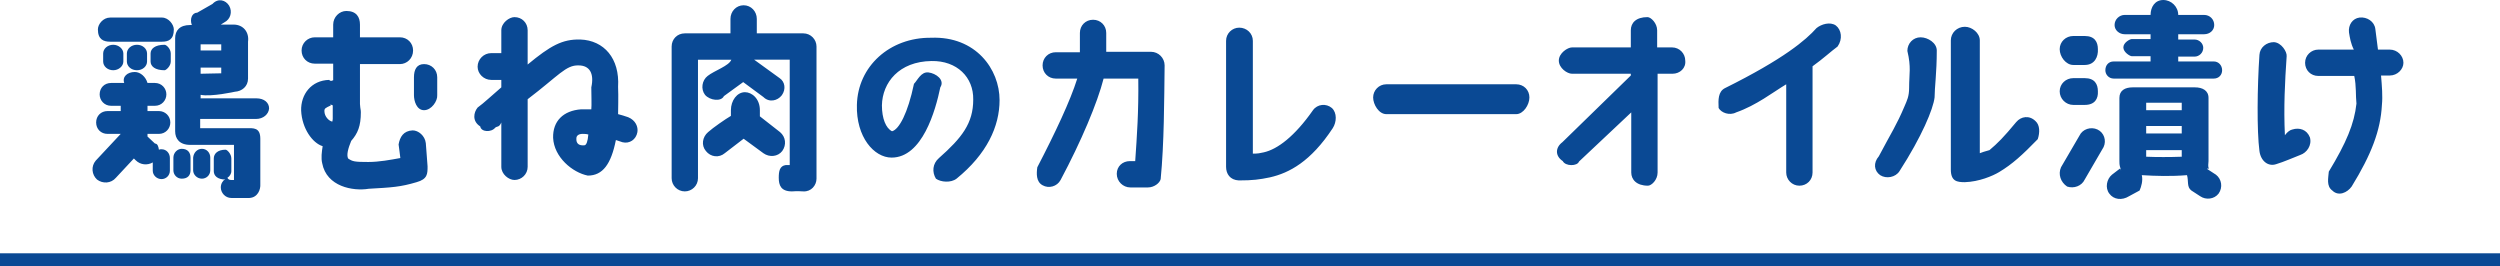 <svg xmlns="http://www.w3.org/2000/svg" viewBox="0 0 569.5 60.7" style="enable-background:new 0 0 569.5 60.7" xml:space="preserve"><path d="M0 59.2h569.5" style="fill:none;stroke:#0a4994;stroke-width:3"/><path d="M544.4 17.2h-2c.2 2.4.4 4.7.2 6.7-.3 5.8-2.4 11.3-6.9 18.6-1 1.4-3 2.3-4.4.9-1.4-1-.9-2.9-.8-4.3 4-6.6 5.8-10.9 6.3-15.5-.2-1.7 0-4-.5-6.3h-8.2c-1.7 0-3-1.3-3-3s1.4-3 3-3h8.1c-.7-1.4-.9-2.7-1.1-3.9-.2-1.7.8-3.2 2.4-3.4 1.7-.2 3.4.9 3.6 2.6.2 1.5.4 3.1.6 4.7h2.7c1.7 0 3.1 1.4 3.1 3 0 1.5-1.4 2.9-3.1 2.9zM524 35.3c-1.3.5-3.8 1.6-5.5 2.1-1.8.6-3.5-.7-3.8-3-.6-4.6-.5-14.5 0-21.9.1-1.7 1.6-2.9 3.3-2.9 1.7.1 3 2.2 2.9 3.2-.4 5.9-.7 11.6-.4 18 .6-.8 1.2-1.2 1.7-1.3 1.6-.5 3.3 0 4 1.8.5 1.8-.7 3.5-2.2 4zm-19.7-17.4h-22.8c-1.1 0-1.9-.9-1.9-1.9 0-1.1.7-2 1.9-2h8.4v-1.2h-4.3c-.4 0-1.9-.9-1.9-2s1.5-1.9 1.9-1.9h4.3V7.8H484c-1.2 0-2.3-.9-2.3-2.1 0-1.3 1.1-2.3 2.3-2.3h5.9c0-1.8 1-3.4 2.9-3.4 1.8 0 3.4 1.5 3.4 3.4h5.9c1.3 0 2.3 1 2.3 2.3 0 1.2-1 2.1-2.3 2.1h-5.9V9h3.7c1.1 0 2 .9 2 1.9 0 1.1-.9 2-2 2h-3.7V14h8.1c1.1 0 1.9.9 1.9 2s-.8 1.9-1.9 1.9zm-29.4 23c-.7 1.5-2.5 2.1-4 1.6-1.5-1-2.1-2.8-1.4-4.4l4.2-7.2c.7-1.5 2.6-2.1 4.1-1.4s2.1 2.5 1.4 4l-4.3 7.4zm0-17h-2.6c-1.7 0-3.1-1.4-3.1-3.1 0-1.7 1.4-3 3.1-3h2.6c2.3 0 3 1.4 3 3 .1 1.7-.7 3.1-3 3.1zm0-9.1h-2.6c-1.7 0-3.1-1.9-3.1-3.6 0-1.7 1.4-3 3.1-3h2.6c2.3 0 3 1.4 3 3 .1 1.7-.7 3.6-3 3.6zm-19.5 24.4c-1.5.9-4.6 2.2-7.8 2.3-1.8 0-3.2-.2-3.2-2.9V9.2c0-1.7 1.4-3.1 3.2-3.1 1.6 0 3.4 1.4 3.4 3.1v25.7c.5-.2 1.1-.4 2.2-.7 1.9-1.6 3.2-2.9 6.1-6.4 1.1-1.3 3-1.6 4.4-.2 1 .9 1 2.6.5 4.1-3.5 3.6-5.8 5.7-8.8 7.5zm-22.7-.2c-.9 1.4-3 1.8-4.4.9-1.4-1-1.6-2.8-.3-4.3 2.9-5.5 4-7 5.9-11.5.5-1.2 1-2.1 1-4.1 0-3.3.5-4.6-.4-8.4 0-1.7 1.3-3.1 3-3.1s3.7 1.3 3.7 3c0 5.1-.5 8.5-.5 10.7-.3 2.6-2.9 8.9-8 16.8zm-19.8-23.9v24.2c0 1.7-1.3 3-3 3s-3-1.4-3-3V19.2c-3 1.8-6.8 4.8-11.4 6.4-1.5.8-3.4.1-4-1-.1-1.9-.1-3.7 1.4-4.5 13.5-6.7 18.5-11 20.9-13.7 1.1-.9 3.1-1.5 4.4-.6 1.3 1 1.6 3.1.4 4.8-1.5 1.1-3.2 2.7-5.7 4.5zM381 16.8h-3.4v22.5c0 1.7-1.4 3-2.2 3-2.6 0-3.8-1.4-3.8-3V25.6l-11.9 11.2c-.4 1.1-3.1 1.1-3.7-.1-1.8-1.2-1.7-3.1-.1-4.3l15.6-15.2v-.4h-13.4c-1.1 0-3-1.3-3-3s2-3 3-3h13.4V6.9c0-1.7 1.2-3 3.8-3 .8 0 2.2 1.4 2.2 3v3.9h3.4c1.7 0 3 1.4 3 3 .2 1.7-1.2 3-2.9 3zM345.4 26h-29.6c-1.7 0-3-2.2-3-3.8s1.3-3 3-3h29.6c1.7 0 3 1.3 3 3s-1.4 3.8-3 3.8zm-56.1 14.4c-2.4.5-3.9.7-7.1.7-2-.1-2.9-1.5-2.9-3.1V9.3c0-1.7 1.4-3 3-3 1.7 0 3.1 1.3 3.1 3V35c1.2 0 1.6-.1 2.5-.3 3.1-.7 7-3.6 11.2-9.6 1-1.4 3-1.6 4.3-.5 1.2 1.1 1.1 3.2.2 4.6-5 7.6-9.9 10.2-14.3 11.2zm-27.8 2.3h-4c-1.7 0-3.1-1.4-3.1-3.1 0-1.7 1.3-2.9 3-2.9h1.2c.4-5.8.8-11.3.7-18.8h-7.9c-1.4 5.5-5.1 14.3-9.8 23.1-.8 1.5-2.7 2-4.1 1.2-1.5-.8-1.4-2.7-1.2-4.1 4.1-7.9 7.5-15.1 9.1-20.2h-4.9c-1.7 0-3-1.3-3-3s1.3-3 3-3h5.5V7.5c0-1.7 1.3-3 3-3s3 1.3 3 3v4.3h10.2c1.7 0 3.1 1.4 3.1 3.1-.1 7.8-.1 17.8-.9 25.9-.2.9-1.5 1.9-2.9 1.9zm-48.3-2c-.9-1.5-.8-3.4.7-4.7 5.2-4.6 7.8-7.9 7.8-13.3.1-5.1-3.7-8.9-9.5-8.8-7.4.1-11.2 4.9-11.3 10.1 0 3 .9 5.2 2.3 5.9 1.6-.4 3.6-4.1 5-10.8.8-.8 1.6-2.8 3.3-2.6 1.7.2 3.8 1.7 2.7 3.4-1.1 5.3-4.1 16-11.1 16-4 0-8.1-4.7-7.9-12 .2-8.8 7.5-15.4 16.9-15.3 10.2-.4 15.6 7.2 15.6 14.2 0 6-2.9 12.3-9.8 17.9-1.3 1-3.6.8-4.7 0zM183 43.6c-1.4-.1-2.6 0-2.6 0-2.5 0-3-1.4-3-3.1 0-1.5.2-2.7 1.6-2.9h.9v-24h-8.1l5.8 4.2c1.2.8 1.5 2.5.5 3.9-1 1.3-2.9 1.7-4.2.4l-4.6-3.4-4.4 3.2c-.6 1.3-3.2 1-4.3-.3-1-1.3-.7-3.3.6-4.3 1.5-1.2 4.9-2.3 5.4-3.7H159v27c0 1.7-1.4 3-3 3-1.7 0-3-1.4-3-3v-30c0-1.7 1.3-3 3-3h10.4V4.3c0-1.7 1.3-3.1 3-3.1s3 1.4 3 3.1v3.3H183c1.7 0 3 1.4 3 3v30.1c0 1.5-1.2 3-3 2.9zm-41.2-11.2c-.1 0-1.4-.5-1.5-.5-1.1 5.5-3 8.1-6.4 8.1-3.5-.7-7.7-4.2-7.9-8.6-.1-3.8 2.3-6.2 6.4-6.5h2.3c.1-.8 0-3.7 0-5 .7-3.2-.4-5-2.9-5-2.9-.1-4.5 2.3-11.6 7.7V38c0 1.7-1.4 3-3 3-1.3 0-3-1.3-3-3V27.9c-.5 1.2-1 .8-1.4 1.2-.9 1.1-3.2 1-3.4-.3-1.9-1.2-1.5-3.2-.6-4.3 1.4-1 3.4-2.9 5.4-4.6v-1.7h-2.3c-1.7 0-3.1-1.4-3.1-3 0-1.7 1.4-3.1 3.1-3.1h2.3V6.9c0-1.7 1.8-3 3-3 1.7 0 3 1.3 3 3v7.8c5.2-4.3 7.9-5.8 12-5.7 5.4.2 9 4.3 8.6 10.8.1 2.1 0 5.3 0 6.2.7.2 1.5.4 2.3.7 1.7.7 2.3 2.2 2.1 3.4-.3 1.7-1.8 2.7-3.4 2.3zm-9.1-1.9c-1 0-1.4.5-1.4 1-.1 1.3.7 1.7 1.8 1.6.5 0 .8-1 .9-2.3.3-.3-1-.3-1.3-.3zm-36.1-5.4c-1.7 0-2.3-2.1-2.3-3.4v-4.1c0-1.7.6-3 2.3-3 1.7 0 3 1.3 3 3v4.1c.1 1.3-1.3 3.4-3 3.4zm-5.5-10.5H82v9.1c.1 1.4.2 1.2.2 1.9 0 3.1-.7 4.8-2.2 6.5-.7 1.7-1.1 3.2-.7 4 1 .7 1.5.8 4.6.8 2.5 0 5.1-.5 7.3-.9-.1-1.1-.3-2.1-.4-3.1.3-1.7 1.1-3.1 3.2-3.2 1.3 0 2.8 1.2 3 2.9.1 1.7.3 3.5.4 5.3 0 1.7 0 2.9-2.5 3.6-3.7 1.1-5.6 1.2-10.9 1.5-3.6.6-9.6-.5-10.6-5.8-.3-1.2-.1-2.6.1-3.9-2.3-.7-4.7-4-4.9-8.1-.1-3.7 2.3-6.9 6.4-7 .3.5 1.1 0 .9 0v-3.7h-4.2c-1.7 0-3-1.3-3-3s1.4-3 3-3h4.2V5.6c0-1.7 1.4-3.1 3-3.1 2.3 0 3.1 1.4 3.1 3.1v2.9h9.1c1.7 0 3 1.3 3 3 0 1.8-1.4 3.1-3 3.1zm-15.3 10V24c-.3-.2-.9-.2-.4 0-1.3.6-1.5.7-1.5 1.3 0 1.3 1.1 2.3 1.8 2.4 0-.1.1-.3.1-.6v-2.5zm-17.5 2.5H45.6v2.1h10.6c1.5 0 3.1-.2 3.1 2.4v10.3c.1 1.3-.6 3.1-2.5 3.2h-4.1c-1.4 0-2.4-1.2-2.4-2.4 0-.8.4-1.5 1-1.9-.2 0-.4.1.1.1-1.9 0-2.7-.9-2.7-1.9v-2.9c0-1.1.9-2 2.7-2 .3 0 1.3.9 1.3 2V39c0 .6-.4 1.2-.9 1.5.2.4.5.5.9.5h.6v-8h-10c-2.4 0-3.4-1.4-3.4-3.1V8.7c0-1.7 1-3 3.4-3h.4c-.5-1.3 0-2.8 1.2-2.8l3.5-2c1.3-1.4 3-.9 3.8.4.8 1.4.3 3.1-1.1 3.8l-.8.5h2.9c2.2 0 3.6 1.7 3.3 3.9v8.4c0 1.8-1.4 2.9-3 3 0 0-5.4 1.2-7.8.7v.8h12.7c1.8 0 2.9 1 2.9 2.3-.1 1.3-1.3 2.4-3 2.4zm-7.9-17h-4.7v1.4h4.7v-1.4zm0 6.6v-1.3h-4.7v1.4c1.4 0 3-.1 4.7-.1zM36.9 9.5H25.1c-1.5 0-2.8-.5-2.8-2.8 0-1.2 1.2-2.7 2.8-2.7h11.8c1.5 0 2.7 1.6 2.7 2.7 0 2.3-1.2 2.8-2.7 2.8zM25.8 16c-1.3 0-2.3-.9-2.3-2v-1.8c0-1.1 1-2 2.3-2 1.2 0 2.3.9 2.3 2V14c0 1.1-1.1 2-2.3 2zm3.1-2v-1.8c0-1.1 1-2 2.3-2 1.3 0 2.3.9 2.3 2V14c0 1.1-1 2-2.3 2-1.3 0-2.3-.9-2.3-2zm8.6 2c-2.2 0-3.2-.9-3.2-2v-1.8c0-1.1 1-2 3.2-2 .4 0 1.4.9 1.4 2V14c0 1.1-1.1 2-1.4 2zM21.9 27.9c0-1.5 1.1-2.6 2.6-2.6h3v-1.2h-2.2c-1.5 0-2.6-1.2-2.6-2.6 0-1.5 1.1-2.6 2.6-2.6h3c-.5-1.4.7-2.5 2.4-2.5 1.3 0 2.5 1.1 2.9 2.5h1.7c1.5 0 2.6 1.2 2.6 2.6 0 1.4-1.1 2.6-2.6 2.6h-1.7v1.2h2.6c1.4 0 2.6 1.1 2.6 2.6 0 1.4-1.1 2.6-2.6 2.6h-2.6v.6l1.7 1.6c.6 0 .8.7.9 1.4.2-.1.4-.1.6-.1 1.1 0 1.9.9 1.9 2v2.9c0 1.1-.9 1.9-1.9 1.9-1.1 0-2-.9-2-1.9V37c-1.2.7-2.8.6-3.9-.5l-.4-.4-4.1 4.4c-1.1 1.3-3 1.4-4.3.4-1.2-1.1-1.4-3-.3-4.3l5.7-6.1h-3c-1.5 0-2.6-1.1-2.6-2.6zm19.5 6c1.4 0 2 .9 2 2v2.9c0 1.1-.6 1.9-2 1.9-1.1 0-1.9-.9-1.9-1.9v-2.9c0-1.1.9-2 1.9-2zm4.6 0c1.1 0 1.9.9 1.9 2v2.9c0 1.1-.9 1.9-1.9 1.9-1.1 0-2-.9-2-1.9v-2.9c.1-1.1.9-2 2-2zm120.5-7.5v-1.3c0-2.2 1.4-4.1 3.2-4.1 1.6 0 3.4 1.5 3.4 4.1v1.4l4.6 3.6c1.3 1.1 1.5 2.9.5 4.3-1 1.3-2.9 1.5-4.3.5l-4.5-3.3-4.3 3.3c-1.3 1.1-3.2.9-4.3-.5-1.1-1.3-.8-3.2.5-4.3 1.1-1 4-3 5.2-3.7zm316.3 12.1c.1-.1.2-.2.4.4-.3-1.1-.4-1.1-.4-2.2V22.3c0-1.7 1.3-2.4 3-2.4H500c1.7 0 3.1.7 3.1 2.4v14.4c0 .6-.2 1.2.1 1.7-.5 0-.5.1-.4.1l2 1.3c1.3 1 1.6 2.9.6 4.3-1 1.3-2.9 1.5-4.2.6l-2-1.3c-1.1-.8-.6-2.2-1-3.5-3.6.3-7.1.2-10.3 0 .3 1.2-.1 2.6-.5 3.5l-2.4 1.3c-1.6 1-3.5.8-4.5-.6-1-1.3-.6-3.3.6-4.3l1.7-1.3zm6.1-2.8c2.2.1 5.5.1 8.1 0v-1.5h-8.1v1.5zm0-5.3h8.1v-1.7h-8.1v1.7zm0-5.3h8.1v-1.7h-8.1v1.7z" style="fill-rule:evenodd;clip-rule:evenodd;fill:#0a4994"/></svg>
